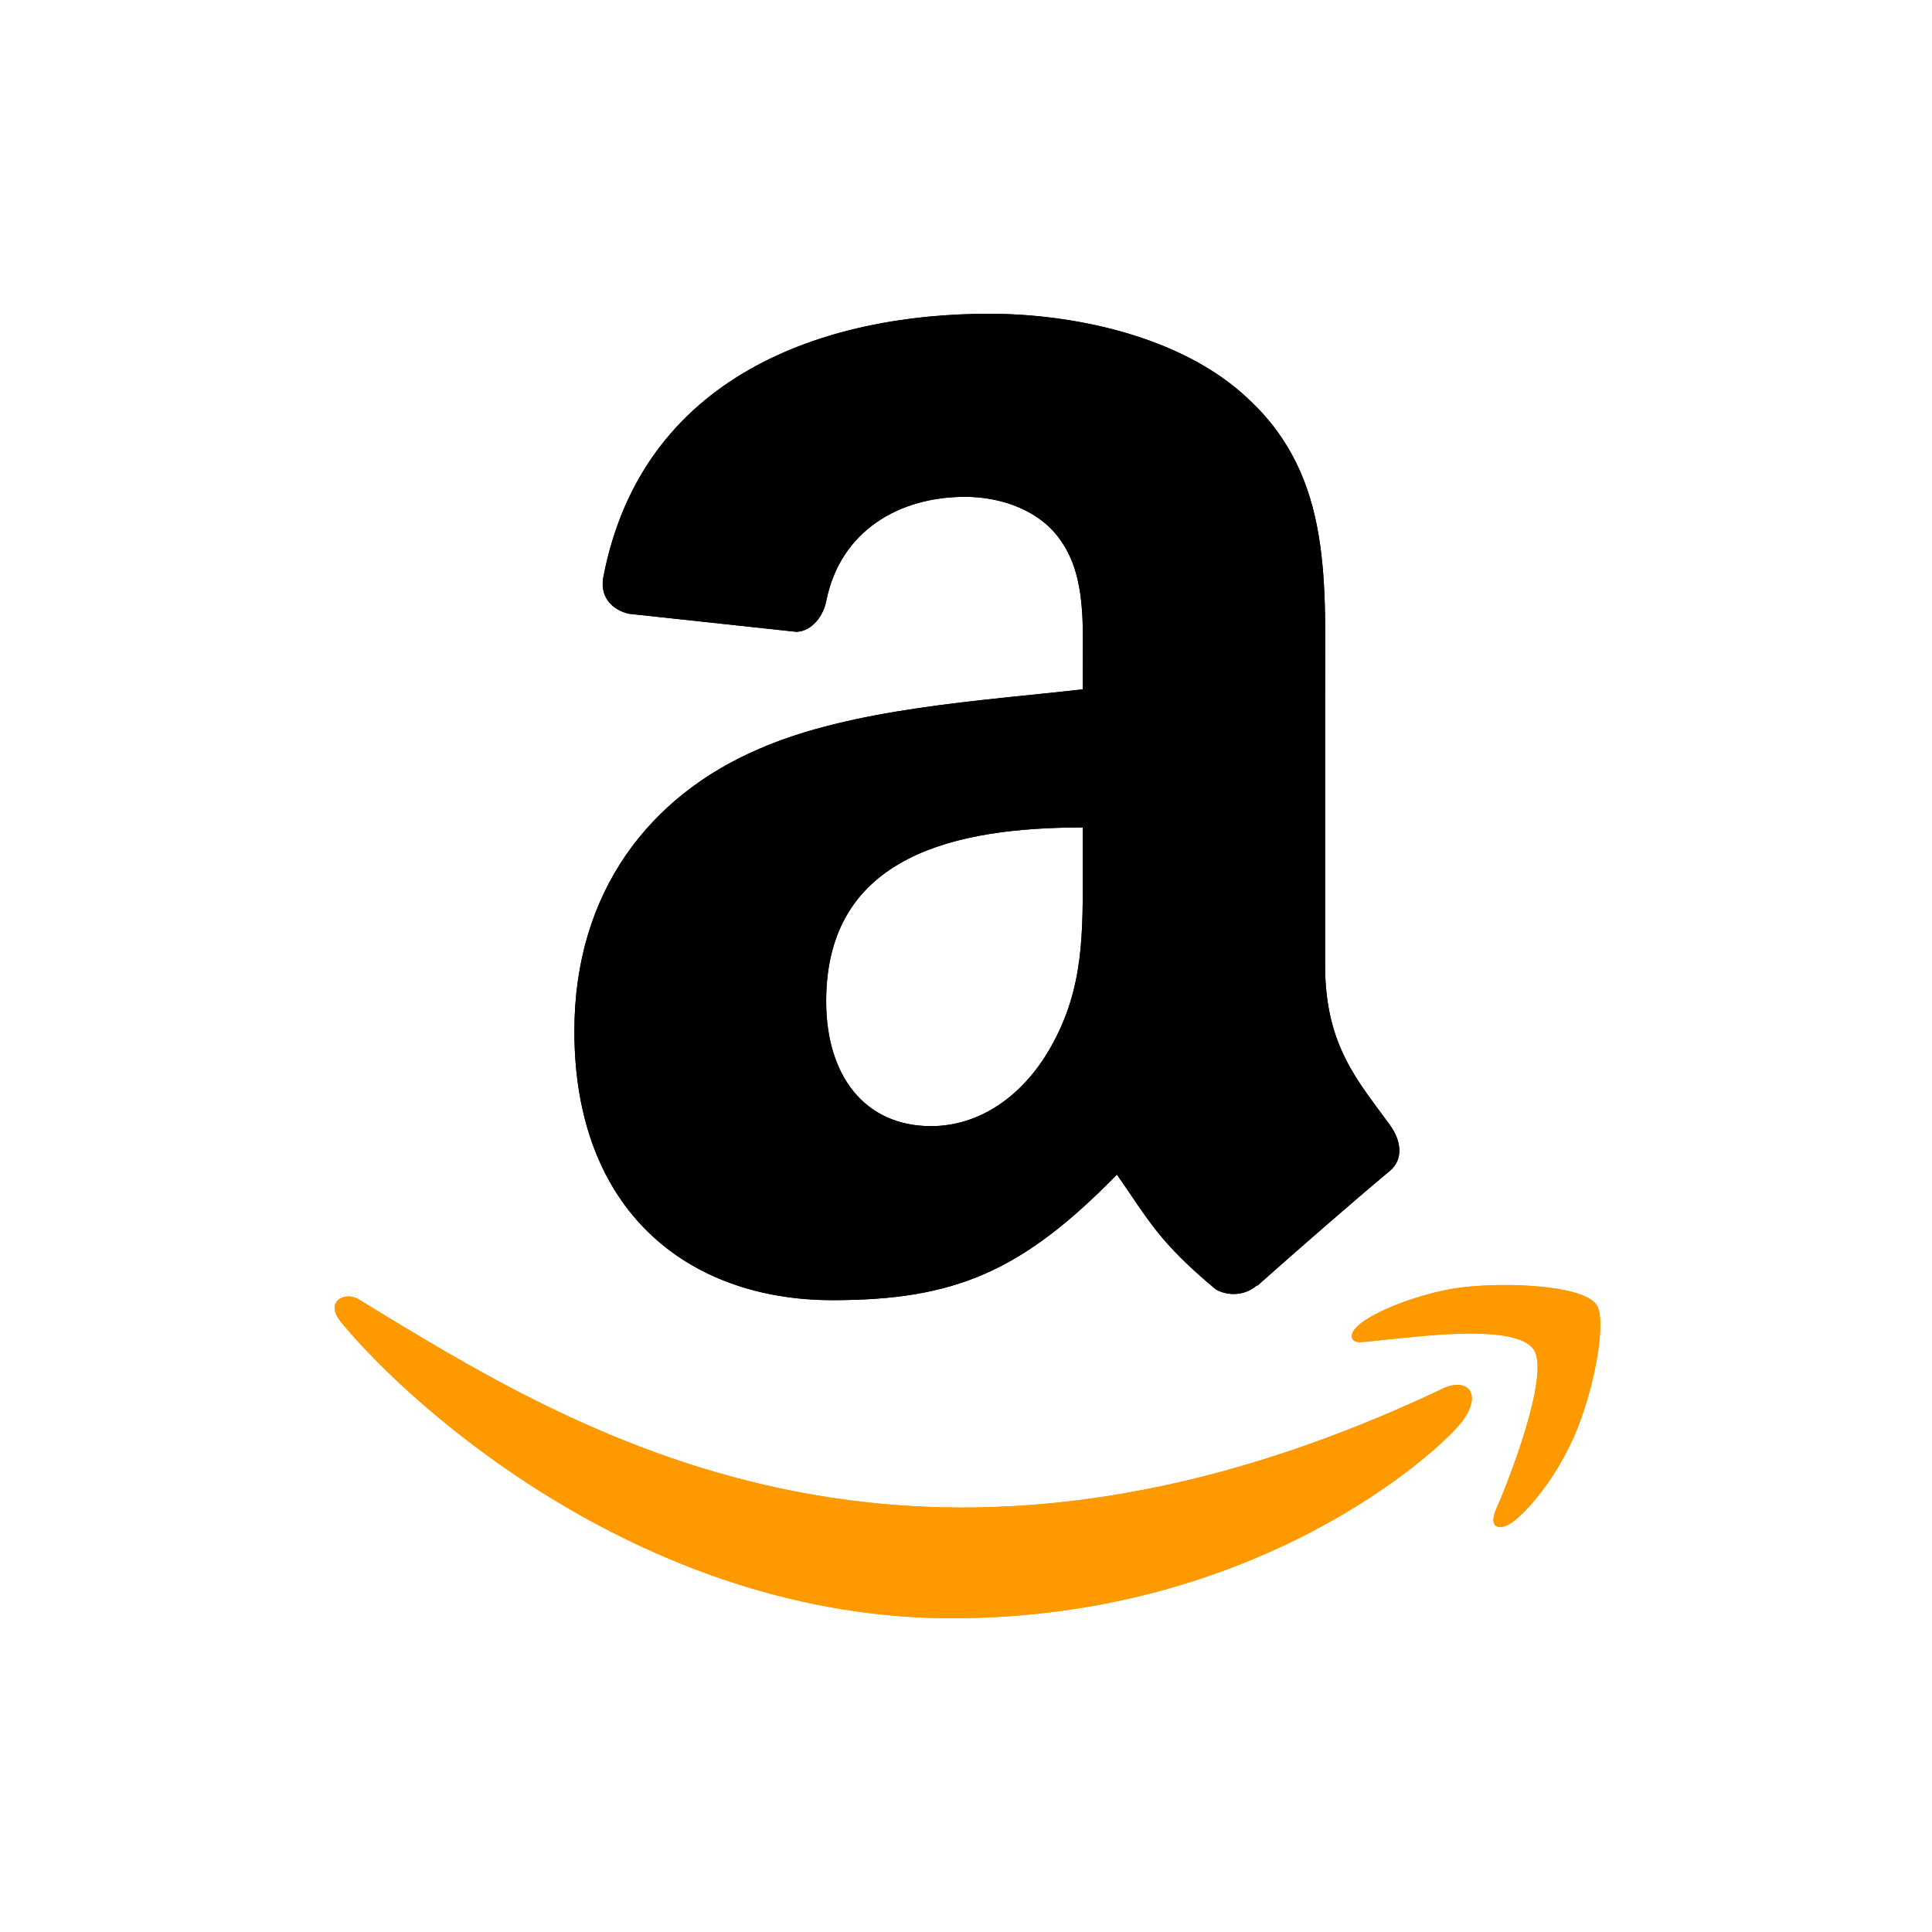 <svg width="600" height="600" viewBox="0 0 600 600" fill="none" xmlns="http://www.w3.org/2000/svg">
<rect x="0" y="0" width="600" height="600" fill="#808080" stroke="none"/>
<g clip-path="url(#clip0_41390_66614)">
<path d="M600 0H0V600H600V0Z" fill="white"/>
<path d="M448.734 430.935C281.542 510.495 177.765 443.933 111.34 403.503C107.236 400.972 100.258 404.119 106.278 411.028C128.442 437.844 200.956 502.559 295.634 502.559C390.381 502.559 446.681 450.842 453.727 441.88C460.705 432.919 455.78 427.993 448.734 430.935ZM495.662 405.008C491.147 399.193 468.367 398.099 454.001 399.809C439.635 401.519 418.018 410.275 419.933 415.611C420.891 417.595 422.875 416.706 432.726 415.817C442.645 414.859 470.351 411.302 476.166 418.895C481.98 426.488 467.341 462.745 464.673 468.628C462.073 474.443 465.631 476.017 470.488 472.117C475.276 468.218 483.964 458.162 489.779 443.864C495.525 429.43 499.083 409.455 495.662 405.008Z" fill="#FF9900"/>
<path fill-rule="evenodd" clip-rule="evenodd" d="M336.269 268.532C336.269 289.397 336.816 306.841 326.213 325.38C317.662 340.43 304.185 349.733 289.135 349.733C268.544 349.733 256.572 334.068 256.572 310.945C256.572 265.248 297.481 256.971 336.269 256.971V268.532ZM390.312 399.193C386.755 402.34 381.624 402.614 377.656 400.493C359.87 385.717 356.723 378.876 346.872 364.783C317.456 394.815 296.66 403.777 258.556 403.777C213.475 403.777 178.381 375.934 178.381 320.249C178.381 276.741 201.982 247.12 235.502 232.685C264.576 219.893 305.211 217.635 336.269 214.078V207.169C336.269 194.445 337.227 179.326 329.77 168.381C323.271 158.393 310.752 154.289 299.739 154.289C279.284 154.289 261.087 164.755 256.641 186.441C255.752 191.298 252.194 196.018 247.337 196.223L195.346 190.614C190.968 189.656 186.179 186.099 187.342 179.395C199.314 116.458 256.23 97.441 307.195 97.441C333.259 97.441 367.327 104.35 387.918 124.12C413.982 148.474 411.519 180.968 411.519 216.267V299.795C411.519 324.901 421.917 335.915 431.7 349.46C435.188 354.317 435.941 360.063 431.563 363.689C420.617 372.787 401.189 389.753 390.517 399.262L390.312 399.193Z" fill="black"/>
<path d="M448.734 430.935C281.542 510.495 177.765 443.933 111.34 403.503C107.236 400.972 100.258 404.119 106.278 411.028C128.442 437.844 200.956 502.559 295.634 502.559C390.381 502.559 446.681 450.842 453.727 441.88C460.705 432.919 455.78 427.993 448.734 430.935ZM495.662 405.008C491.147 399.193 468.367 398.099 454.001 399.809C439.635 401.519 418.018 410.275 419.933 415.611C420.891 417.595 422.875 416.706 432.726 415.817C442.645 414.859 470.351 411.302 476.166 418.895C481.98 426.488 467.341 462.745 464.673 468.628C462.073 474.443 465.631 476.017 470.488 472.117C475.276 468.218 483.964 458.162 489.779 443.864C495.525 429.43 499.083 409.455 495.662 405.008Z" fill="#FF9900"/>
<path fill-rule="evenodd" clip-rule="evenodd" d="M336.269 268.532C336.269 289.397 336.816 306.841 326.213 325.38C317.662 340.43 304.185 349.733 289.135 349.733C268.544 349.733 256.572 334.068 256.572 310.945C256.572 265.248 297.481 256.971 336.269 256.971V268.532ZM390.312 399.193C386.755 402.34 381.624 402.614 377.656 400.493C359.87 385.717 356.723 378.876 346.872 364.783C317.456 394.815 296.66 403.777 258.556 403.777C213.475 403.777 178.381 375.934 178.381 320.249C178.381 276.741 201.982 247.12 235.502 232.685C264.576 219.893 305.211 217.635 336.269 214.078V207.169C336.269 194.445 337.227 179.326 329.77 168.381C323.271 158.393 310.752 154.289 299.739 154.289C279.284 154.289 261.087 164.755 256.641 186.441C255.752 191.298 252.194 196.018 247.337 196.223L195.346 190.614C190.968 189.656 186.179 186.099 187.342 179.395C199.314 116.458 256.23 97.441 307.195 97.441C333.259 97.441 367.327 104.35 387.918 124.12C413.982 148.474 411.519 180.968 411.519 216.267V299.795C411.519 324.901 421.917 335.915 431.7 349.46C435.188 354.317 435.941 360.063 431.563 363.689C420.617 372.787 401.189 389.753 390.517 399.262L390.312 399.193Z" fill="black"/>
</g>
<defs>
<clipPath id="clip0_41390_66614">
<rect width="600" height="600" fill="white"/>
</clipPath>
</defs>
</svg>
